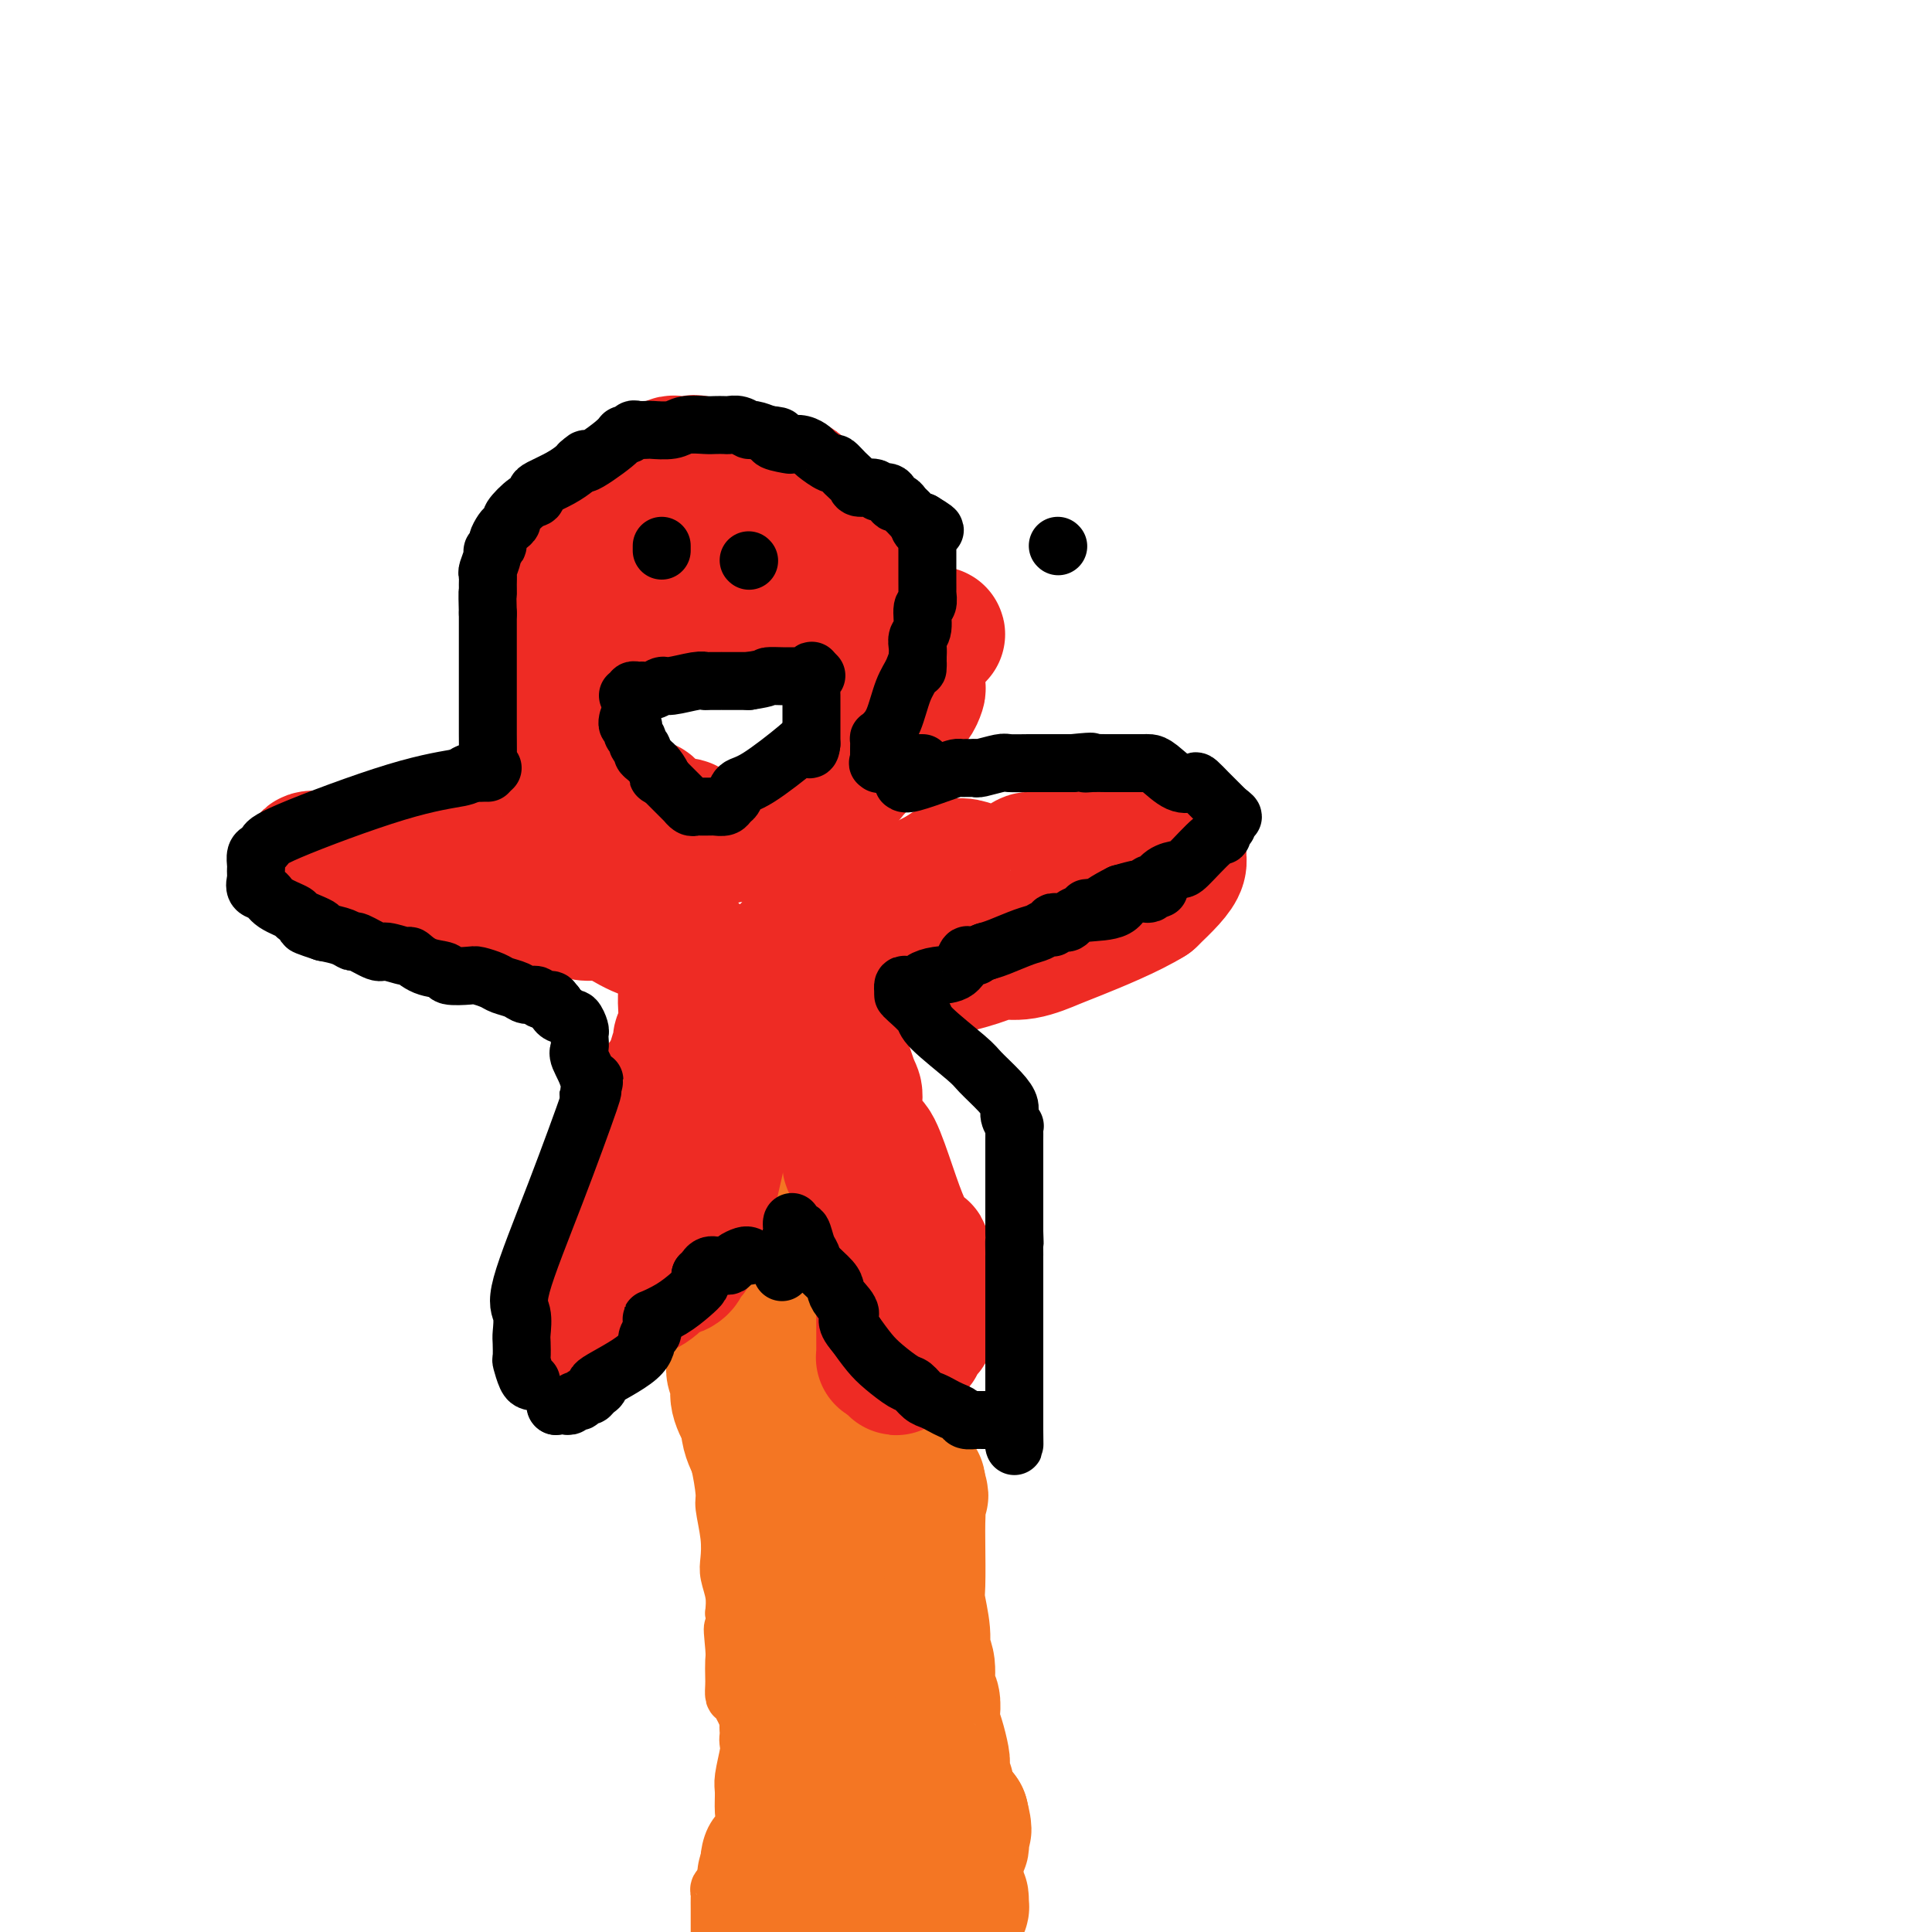 <svg viewBox='0 0 400 400' version='1.1' xmlns='http://www.w3.org/2000/svg' xmlns:xlink='http://www.w3.org/1999/xlink'><g fill='none' stroke='#000000' stroke-width='12' stroke-linecap='round' stroke-linejoin='round'><path d='M219,113c0.000,0.000 0.100,0.100 0.1,0.1'/></g>
<g fill='none' stroke='#F47623' stroke-width='12' stroke-linecap='round' stroke-linejoin='round'><path d='M138,241c0.049,-0.089 0.098,-0.177 0,0c-0.098,0.177 -0.342,0.621 0,2c0.342,1.379 1.272,3.694 2,7c0.728,3.306 1.256,7.604 2,12c0.744,4.396 1.705,8.890 2,12c0.295,3.110 -0.076,4.837 0,6c0.076,1.163 0.597,1.764 1,3c0.403,1.236 0.686,3.109 1,5c0.314,1.891 0.657,3.802 1,6c0.343,2.198 0.684,4.684 1,6c0.316,1.316 0.607,1.462 1,3c0.393,1.538 0.889,4.469 1,6c0.111,1.531 -0.163,1.662 0,3c0.163,1.338 0.762,3.883 1,6c0.238,2.117 0.115,3.804 0,5c-0.115,1.196 -0.223,1.899 0,3c0.223,1.101 0.778,2.600 1,4c0.222,1.400 0.111,2.700 0,4'/><path d='M152,334c2.166,15.148 0.580,6.520 0,4c-0.580,-2.520 -0.156,1.070 0,3c0.156,1.930 0.044,2.202 0,3c-0.044,0.798 -0.018,2.123 0,3c0.018,0.877 0.029,1.306 0,2c-0.029,0.694 -0.099,1.653 0,2c0.099,0.347 0.367,0.083 1,1c0.633,0.917 1.632,3.016 2,4c0.368,0.984 0.105,0.853 0,1c-0.105,0.147 -0.053,0.574 0,1'/><path d='M155,358c0.468,4.118 0.140,2.414 0,2c-0.140,-0.414 -0.090,0.462 0,1c0.090,0.538 0.222,0.738 0,2c-0.222,1.262 -0.798,3.586 -1,5c-0.202,1.414 -0.030,1.920 0,3c0.030,1.080 -0.082,2.735 0,4c0.082,1.265 0.358,2.139 0,3c-0.358,0.861 -1.349,1.709 -2,3c-0.651,1.291 -0.963,3.024 -1,4c-0.037,0.976 0.200,1.193 0,2c-0.200,0.807 -0.838,2.204 -1,3c-0.162,0.796 0.153,0.991 0,1c-0.153,0.009 -0.773,-0.167 -1,0c-0.227,0.167 -0.061,0.679 0,1c0.061,0.321 0.016,0.453 0,1c-0.016,0.547 -0.004,1.508 0,2c0.004,0.492 0.001,0.513 0,1c-0.001,0.487 -0.000,1.439 0,2c0.000,0.561 0.000,0.732 0,1c-0.000,0.268 -0.000,0.634 0,1'/></g>
<g fill='none' stroke='#F47623' stroke-width='28' stroke-linecap='round' stroke-linejoin='round'><path d='M177,246c0.035,-0.028 0.069,-0.056 0,0c-0.069,0.056 -0.243,0.195 0,1c0.243,0.805 0.903,2.276 1,3c0.097,0.724 -0.368,0.702 0,2c0.368,1.298 1.570,3.915 2,6c0.430,2.085 0.088,3.638 0,5c-0.088,1.362 0.080,2.532 0,3c-0.080,0.468 -0.407,0.234 0,2c0.407,1.766 1.547,5.533 2,8c0.453,2.467 0.218,3.635 0,6c-0.218,2.365 -0.420,5.927 0,8c0.420,2.073 1.461,2.656 2,4c0.539,1.344 0.575,3.449 1,5c0.425,1.551 1.238,2.550 2,4c0.762,1.450 1.475,3.352 2,4c0.525,0.648 0.864,0.042 1,0c0.136,-0.042 0.068,0.479 0,1'/><path d='M190,308c1.238,2.865 0.332,1.026 0,1c-0.332,-0.026 -0.090,1.761 0,3c0.090,1.239 0.028,1.931 0,3c-0.028,1.069 -0.023,2.517 0,5c0.023,2.483 0.063,6.003 0,8c-0.063,1.997 -0.228,2.472 0,4c0.228,1.528 0.849,4.109 1,6c0.151,1.891 -0.170,3.091 0,4c0.170,0.909 0.829,1.527 1,3c0.171,1.473 -0.148,3.800 0,5c0.148,1.200 0.761,1.274 1,2c0.239,0.726 0.103,2.104 0,3c-0.103,0.896 -0.172,1.309 0,2c0.172,0.691 0.586,1.661 1,3c0.414,1.339 0.827,3.048 1,4c0.173,0.952 0.106,1.148 0,2c-0.106,0.852 -0.249,2.361 0,3c0.249,0.639 0.892,0.408 1,1c0.108,0.592 -0.317,2.005 0,3c0.317,0.995 1.376,1.570 2,2c0.624,0.430 0.812,0.715 1,1'/><path d='M199,376c1.083,4.428 0.291,2.497 0,2c-0.291,-0.497 -0.081,0.441 0,1c0.081,0.559 0.034,0.738 0,1c-0.034,0.262 -0.055,0.606 0,1c0.055,0.394 0.185,0.838 0,1c-0.185,0.162 -0.687,0.043 -1,0c-0.313,-0.043 -0.437,-0.009 -1,0c-0.563,0.009 -1.563,-0.008 -2,0c-0.437,0.008 -0.310,0.041 -1,0c-0.690,-0.041 -2.197,-0.154 -3,0c-0.803,0.154 -0.901,0.577 -1,1'/><path d='M190,383c-1.429,0.167 -0.501,0.083 -1,0c-0.499,-0.083 -2.424,-0.166 -3,0c-0.576,0.166 0.197,0.580 0,1c-0.197,0.420 -1.365,0.844 -2,1c-0.635,0.156 -0.737,0.042 -1,0c-0.263,-0.042 -0.685,-0.011 -1,0c-0.315,0.011 -0.522,0.003 -1,0c-0.478,-0.003 -1.227,-0.002 -2,0c-0.773,0.002 -1.571,0.005 -2,0c-0.429,-0.005 -0.489,-0.016 -1,0c-0.511,0.016 -1.473,0.061 -2,0c-0.527,-0.061 -0.618,-0.226 -1,0c-0.382,0.226 -1.054,0.844 -2,1c-0.946,0.156 -2.165,-0.151 -3,0c-0.835,0.151 -1.284,0.758 -2,1c-0.716,0.242 -1.697,0.117 -2,0c-0.303,-0.117 0.074,-0.227 0,0c-0.074,0.227 -0.597,0.792 -1,1c-0.403,0.208 -0.687,0.059 -1,0c-0.313,-0.059 -0.657,-0.030 -1,0'/><path d='M161,388c-4.717,0.758 -2.008,0.154 -1,0c1.008,-0.154 0.316,0.144 0,0c-0.316,-0.144 -0.257,-0.730 0,-1c0.257,-0.270 0.713,-0.224 1,-1c0.287,-0.776 0.407,-2.373 1,-4c0.593,-1.627 1.660,-3.284 2,-4c0.340,-0.716 -0.046,-0.490 0,-1c0.046,-0.510 0.523,-1.755 1,-3'/><path d='M165,374c0.876,-2.616 1.065,-2.156 1,-2c-0.065,0.156 -0.385,0.007 0,-1c0.385,-1.007 1.476,-2.872 2,-4c0.524,-1.128 0.479,-1.518 1,-2c0.521,-0.482 1.606,-1.055 2,-2c0.394,-0.945 0.098,-2.264 0,-3c-0.098,-0.736 0.003,-0.891 0,-2c-0.003,-1.109 -0.109,-3.171 0,-4c0.109,-0.829 0.433,-0.424 0,-1c-0.433,-0.576 -1.621,-2.131 -2,-3c-0.379,-0.869 0.053,-1.050 0,-2c-0.053,-0.950 -0.591,-2.668 -1,-4c-0.409,-1.332 -0.688,-2.276 -1,-4c-0.312,-1.724 -0.658,-4.227 -1,-7c-0.342,-2.773 -0.679,-5.815 -1,-8c-0.321,-2.185 -0.625,-3.511 -1,-5c-0.375,-1.489 -0.821,-3.140 -1,-4c-0.179,-0.860 -0.089,-0.930 0,-1'/><path d='M163,315c-1.353,-5.910 -0.734,-1.187 -1,0c-0.266,1.187 -1.416,-1.164 -2,-3c-0.584,-1.836 -0.600,-3.159 -1,-5c-0.400,-1.841 -1.183,-4.201 -2,-6c-0.817,-1.799 -1.668,-3.036 -2,-5c-0.332,-1.964 -0.145,-4.656 0,-6c0.145,-1.344 0.249,-1.341 0,-2c-0.249,-0.659 -0.849,-1.982 -1,-3c-0.151,-1.018 0.148,-1.733 0,-2c-0.148,-0.267 -0.744,-0.086 -1,-1c-0.256,-0.914 -0.173,-2.922 0,-4c0.173,-1.078 0.435,-1.226 0,-2c-0.435,-0.774 -1.566,-2.175 -2,-3c-0.434,-0.825 -0.172,-1.076 0,-2c0.172,-0.924 0.253,-2.523 0,-3c-0.253,-0.477 -0.841,0.168 -1,0c-0.159,-0.168 0.112,-1.148 0,-2c-0.112,-0.852 -0.607,-1.576 -1,-2c-0.393,-0.424 -0.684,-0.550 -1,-1c-0.316,-0.450 -0.658,-1.225 -1,-2'/><path d='M147,261c-2.641,-8.698 -1.244,-3.444 -1,-2c0.244,1.444 -0.667,-0.922 -1,-2c-0.333,-1.078 -0.089,-0.866 0,-1c0.089,-0.134 0.024,-0.613 0,-1c-0.024,-0.387 -0.006,-0.682 0,-1c0.006,-0.318 0.002,-0.659 0,-1c-0.002,-0.341 -0.000,-0.683 0,-1c0.000,-0.317 -0.000,-0.611 0,-1c0.000,-0.389 0.002,-0.874 0,-1c-0.002,-0.126 -0.008,0.108 0,0c0.008,-0.108 0.031,-0.557 0,-1c-0.031,-0.443 -0.115,-0.880 0,-1c0.115,-0.120 0.430,0.077 1,0c0.570,-0.077 1.396,-0.428 3,0c1.604,0.428 3.985,1.634 5,2c1.015,0.366 0.664,-0.108 1,0c0.336,0.108 1.360,0.798 2,1c0.640,0.202 0.897,-0.085 1,0c0.103,0.085 0.051,0.543 0,1'/><path d='M158,252c2.165,0.635 1.079,0.223 1,0c-0.079,-0.223 0.851,-0.256 1,0c0.149,0.256 -0.483,0.801 0,1c0.483,0.199 2.080,0.053 3,0c0.920,-0.053 1.164,-0.014 2,0c0.836,0.014 2.265,0.004 3,0c0.735,-0.004 0.775,-0.001 1,0c0.225,0.001 0.635,-0.001 1,0c0.365,0.001 0.686,0.003 1,0c0.314,-0.003 0.620,-0.011 1,0c0.380,0.011 0.833,0.041 1,0c0.167,-0.041 0.048,-0.155 0,0c-0.048,0.155 -0.024,0.577 0,1'/><path d='M173,254c2.147,0.509 0.015,0.781 -1,1c-1.015,0.219 -0.912,0.385 -1,1c-0.088,0.615 -0.367,1.680 -1,3c-0.633,1.320 -1.621,2.894 -2,4c-0.379,1.106 -0.150,1.744 0,4c0.150,2.256 0.221,6.129 0,9c-0.221,2.871 -0.735,4.741 -1,8c-0.265,3.259 -0.281,7.906 0,14c0.281,6.094 0.859,13.633 1,18c0.141,4.367 -0.154,5.560 0,7c0.154,1.440 0.758,3.126 1,4c0.242,0.874 0.121,0.937 0,1'/><path d='M169,328c0.219,10.234 0.265,3.320 0,2c-0.265,-1.320 -0.842,2.954 -1,6c-0.158,3.046 0.101,4.862 0,9c-0.101,4.138 -0.563,10.596 -1,15c-0.437,4.404 -0.848,6.752 -1,9c-0.152,2.248 -0.045,4.395 0,6c0.045,1.605 0.027,2.670 0,3c-0.027,0.330 -0.064,-0.073 0,0c0.064,0.073 0.227,0.621 0,1c-0.227,0.379 -0.846,0.588 -1,1c-0.154,0.412 0.155,1.028 0,2c-0.155,0.972 -0.774,2.302 -1,3c-0.226,0.698 -0.061,0.764 0,1c0.061,0.236 0.016,0.640 0,1c-0.016,0.360 -0.005,0.674 0,1c0.005,0.326 0.002,0.663 0,1'/><path d='M164,389c-0.780,9.598 -0.231,3.093 0,1c0.231,-2.093 0.144,0.227 0,1c-0.144,0.773 -0.346,-0.000 0,0c0.346,0.000 1.240,0.774 2,1c0.760,0.226 1.384,-0.097 2,0c0.616,0.097 1.222,0.615 2,1c0.778,0.385 1.728,0.639 3,1c1.272,0.361 2.867,0.829 4,1c1.133,0.171 1.804,0.046 3,0c1.196,-0.046 2.917,-0.012 4,0c1.083,0.012 1.526,0.003 2,0c0.474,-0.003 0.977,-0.001 2,0c1.023,0.001 2.564,0.000 3,0c0.436,-0.000 -0.234,-0.000 0,0c0.234,0.000 1.371,0.000 2,0c0.629,-0.000 0.751,-0.000 1,0c0.249,0.000 0.624,0.000 1,0'/><path d='M195,395c2.675,-0.001 0.363,-0.003 0,0c-0.363,0.003 1.224,0.012 2,0c0.776,-0.012 0.743,-0.045 1,0c0.257,0.045 0.805,0.167 1,0c0.195,-0.167 0.038,-0.622 0,-1c-0.038,-0.378 0.044,-0.679 0,-1c-0.044,-0.321 -0.213,-0.663 -1,-1c-0.787,-0.337 -2.192,-0.668 -3,-1c-0.808,-0.332 -1.020,-0.663 -1,-1c0.020,-0.337 0.274,-0.678 0,-1c-0.274,-0.322 -1.074,-0.625 -3,-3c-1.926,-2.375 -4.979,-6.821 -7,-10c-2.021,-3.179 -3.011,-5.089 -4,-7'/><path d='M180,369c-4.147,-5.009 -5.513,-6.032 -6,-7c-0.487,-0.968 -0.095,-1.882 -1,-4c-0.905,-2.118 -3.108,-5.441 -5,-9c-1.892,-3.559 -3.473,-7.355 -4,-9c-0.527,-1.645 -0.000,-1.140 0,-1c0.000,0.140 -0.525,-0.087 -1,-2c-0.475,-1.913 -0.898,-5.513 -1,-8c-0.102,-2.487 0.116,-3.863 0,-6c-0.116,-2.137 -0.567,-5.037 -1,-7c-0.433,-1.963 -0.847,-2.990 -1,-4c-0.153,-1.010 -0.044,-2.003 0,-3c0.044,-0.997 0.022,-1.999 0,-3'/><path d='M160,306c-0.868,-5.307 -1.537,-3.075 -2,-3c-0.463,0.075 -0.720,-2.007 -1,-3c-0.280,-0.993 -0.583,-0.899 -1,-2c-0.417,-1.101 -0.948,-3.398 -1,-4c-0.052,-0.602 0.375,0.492 0,0c-0.375,-0.492 -1.550,-2.569 -2,-4c-0.450,-1.431 -0.173,-2.216 0,-3c0.173,-0.784 0.243,-1.568 0,-2c-0.243,-0.432 -0.797,-0.511 -1,-1c-0.203,-0.489 -0.053,-1.388 0,-2c0.053,-0.612 0.011,-0.938 0,-1c-0.011,-0.062 0.011,0.138 0,0c-0.011,-0.138 -0.056,-0.614 0,-1c0.056,-0.386 0.211,-0.681 0,-1c-0.211,-0.319 -0.789,-0.660 -1,-1c-0.211,-0.340 -0.057,-0.679 0,-1c0.057,-0.321 0.015,-0.625 0,-1c-0.015,-0.375 -0.004,-0.821 0,-1c0.004,-0.179 0.002,-0.089 0,0'/></g>
<g fill='none' stroke='#EE2B24' stroke-width='28' stroke-linecap='round' stroke-linejoin='round'><path d='M173,130c-0.001,-0.241 -0.001,-0.482 0,-1c0.001,-0.518 0.004,-1.312 0,-2c-0.004,-0.688 -0.015,-1.270 0,-2c0.015,-0.730 0.057,-1.606 0,-2c-0.057,-0.394 -0.211,-0.305 -1,-1c-0.789,-0.695 -2.213,-2.175 -3,-3c-0.787,-0.825 -0.938,-0.994 -1,-1c-0.062,-0.006 -0.034,0.152 -1,0c-0.966,-0.152 -2.925,-0.615 -4,-1c-1.075,-0.385 -1.267,-0.692 -2,-1c-0.733,-0.308 -2.008,-0.619 -3,-1c-0.992,-0.381 -1.701,-0.834 -3,-1c-1.299,-0.166 -3.190,-0.044 -4,0c-0.810,0.044 -0.540,0.012 -1,0c-0.460,-0.012 -1.649,-0.003 -3,0c-1.351,0.003 -2.864,0.001 -4,0c-1.136,-0.001 -1.896,-0.000 -3,0c-1.104,0.000 -2.552,0.000 -4,0'/><path d='M136,114c-3.898,-0.004 -4.143,-0.013 -5,0c-0.857,0.013 -2.326,0.048 -3,0c-0.674,-0.048 -0.551,-0.179 -1,0c-0.449,0.179 -1.469,0.667 -2,1c-0.531,0.333 -0.573,0.510 -1,1c-0.427,0.490 -1.239,1.292 -2,2c-0.761,0.708 -1.472,1.321 -2,2c-0.528,0.679 -0.874,1.425 -1,2c-0.126,0.575 -0.034,0.980 0,1c0.034,0.020 0.010,-0.345 0,0c-0.010,0.345 -0.005,1.401 0,2c0.005,0.599 0.010,0.743 0,1c-0.010,0.257 -0.034,0.629 0,1c0.034,0.371 0.126,0.740 0,1c-0.126,0.260 -0.470,0.409 0,1c0.470,0.591 1.753,1.622 3,2c1.247,0.378 2.458,0.101 4,0c1.542,-0.101 3.415,-0.027 5,0c1.585,0.027 2.881,0.008 4,0c1.119,-0.008 2.059,-0.004 3,0'/><path d='M138,131c3.377,0.309 2.320,0.083 3,0c0.680,-0.083 3.096,-0.022 5,0c1.904,0.022 3.296,0.006 5,0c1.704,-0.006 3.722,-0.002 5,0c1.278,0.002 1.818,0.000 3,0c1.182,-0.000 3.008,-0.000 4,0c0.992,0.000 1.152,0.000 2,0c0.848,-0.000 2.385,-0.000 3,0c0.615,0.000 0.308,0.000 1,0c0.692,-0.000 2.384,-0.000 4,0c1.616,0.000 3.158,0.000 4,0c0.842,-0.000 0.985,-0.000 2,0c1.015,0.000 2.902,0.000 4,0c1.098,-0.000 1.408,-0.000 2,0c0.592,0.000 1.465,0.000 2,0c0.535,-0.000 0.731,-0.000 1,0c0.269,0.000 0.611,0.000 1,0c0.389,-0.000 0.825,-0.000 1,0c0.175,0.000 0.087,0.000 0,0'/><path d='M190,131c8.044,0.193 2.155,0.677 0,1c-2.155,0.323 -0.578,0.486 0,1c0.578,0.514 0.155,1.380 0,2c-0.155,0.620 -0.041,0.993 0,1c0.041,0.007 0.011,-0.354 0,0c-0.011,0.354 -0.003,1.422 0,2c0.003,0.578 0.002,0.664 0,1c-0.002,0.336 -0.003,0.921 0,1c0.003,0.079 0.012,-0.348 0,0c-0.012,0.348 -0.045,1.469 0,2c0.045,0.531 0.167,0.470 0,1c-0.167,0.530 -0.625,1.650 -1,2c-0.375,0.350 -0.668,-0.071 -1,0c-0.332,0.071 -0.705,0.635 -1,1c-0.295,0.365 -0.513,0.533 -1,1c-0.487,0.467 -1.244,1.234 -2,2'/><path d='M184,149c-1.188,1.281 -1.160,0.983 -1,1c0.160,0.017 0.450,0.347 0,1c-0.450,0.653 -1.642,1.628 -2,2c-0.358,0.372 0.116,0.140 0,0c-0.116,-0.140 -0.823,-0.187 -1,0c-0.177,0.187 0.177,0.609 0,1c-0.177,0.391 -0.883,0.750 -1,1c-0.117,0.250 0.357,0.392 0,1c-0.357,0.608 -1.545,1.682 -2,2c-0.455,0.318 -0.178,-0.121 0,0c0.178,0.121 0.255,0.802 0,1c-0.255,0.198 -0.843,-0.088 -1,0c-0.157,0.088 0.116,0.548 0,1c-0.116,0.452 -0.619,0.895 -1,1c-0.381,0.105 -0.638,-0.129 -1,0c-0.362,0.129 -0.829,0.622 -1,1c-0.171,0.378 -0.046,0.640 0,1c0.046,0.360 0.013,0.817 0,1c-0.013,0.183 -0.007,0.091 0,0'/><path d='M173,164c-1.881,2.503 -1.082,1.259 -1,1c0.082,-0.259 -0.552,0.466 -1,1c-0.448,0.534 -0.711,0.875 -1,1c-0.289,0.125 -0.604,0.033 -1,0c-0.396,-0.033 -0.874,-0.007 -1,0c-0.126,0.007 0.101,-0.007 0,0c-0.101,0.007 -0.531,0.034 -1,0c-0.469,-0.034 -0.976,-0.128 -1,0c-0.024,0.128 0.435,0.479 0,1c-0.435,0.521 -1.766,1.211 -3,2c-1.234,0.789 -2.372,1.675 -3,2c-0.628,0.325 -0.746,0.087 -1,0c-0.254,-0.087 -0.645,-0.023 -1,0c-0.355,0.023 -0.673,0.007 -1,0c-0.327,-0.007 -0.664,-0.003 -1,0'/><path d='M156,172c-2.837,1.254 -1.429,0.389 -1,0c0.429,-0.389 -0.122,-0.300 -1,0c-0.878,0.300 -2.082,0.813 -3,1c-0.918,0.187 -1.551,0.050 -2,0c-0.449,-0.050 -0.714,-0.013 -1,0c-0.286,0.013 -0.592,0.001 -1,0c-0.408,-0.001 -0.916,0.010 -1,0c-0.084,-0.010 0.258,-0.042 0,0c-0.258,0.042 -1.116,0.156 -2,0c-0.884,-0.156 -1.795,-0.582 -2,-1c-0.205,-0.418 0.296,-0.829 0,-1c-0.296,-0.171 -1.389,-0.101 -2,0c-0.611,0.101 -0.741,0.235 -1,0c-0.259,-0.235 -0.646,-0.837 -1,-1c-0.354,-0.163 -0.673,0.114 -1,0c-0.327,-0.114 -0.662,-0.619 -1,-1c-0.338,-0.381 -0.678,-0.638 -1,-1c-0.322,-0.362 -0.625,-0.828 -1,-1c-0.375,-0.172 -0.821,-0.049 -1,0c-0.179,0.049 -0.089,0.025 0,0'/><path d='M133,167c-1.876,-0.864 -1.066,-0.025 -1,0c0.066,0.025 -0.611,-0.763 -1,-1c-0.389,-0.237 -0.490,0.077 -1,0c-0.510,-0.077 -1.428,-0.547 -2,-1c-0.572,-0.453 -0.796,-0.891 -1,-1c-0.204,-0.109 -0.387,0.111 -1,0c-0.613,-0.111 -1.657,-0.555 -2,-1c-0.343,-0.445 0.014,-0.893 0,-1c-0.014,-0.107 -0.399,0.125 -1,0c-0.601,-0.125 -1.418,-0.608 -2,-1c-0.582,-0.392 -0.930,-0.693 -1,-1c-0.070,-0.307 0.139,-0.621 0,-1c-0.139,-0.379 -0.626,-0.822 -1,-1c-0.374,-0.178 -0.636,-0.089 -1,0c-0.364,0.089 -0.830,0.179 -1,0c-0.170,-0.179 -0.046,-0.625 0,-1c0.046,-0.375 0.012,-0.678 0,-1c-0.012,-0.322 -0.004,-0.663 0,-1c0.004,-0.337 0.002,-0.668 0,-1'/><path d='M117,154c-0.619,-1.322 -0.166,-1.128 0,-1c0.166,0.128 0.044,0.190 0,0c-0.044,-0.190 -0.009,-0.630 0,-1c0.009,-0.370 -0.008,-0.669 0,-1c0.008,-0.331 0.040,-0.693 0,-1c-0.040,-0.307 -0.151,-0.558 0,-1c0.151,-0.442 0.563,-1.076 1,-2c0.437,-0.924 0.897,-2.140 1,-3c0.103,-0.860 -0.152,-1.364 0,-2c0.152,-0.636 0.710,-1.403 1,-2c0.290,-0.597 0.310,-1.022 1,-2c0.690,-0.978 2.049,-2.508 3,-4c0.951,-1.492 1.495,-2.945 2,-4c0.505,-1.055 0.973,-1.713 1,-2c0.027,-0.287 -0.386,-0.205 0,-1c0.386,-0.795 1.570,-2.467 2,-3c0.430,-0.533 0.105,0.074 1,-1c0.895,-1.074 3.010,-3.828 4,-5c0.990,-1.172 0.854,-0.764 2,-2c1.146,-1.236 3.573,-4.118 6,-7'/><path d='M142,109c3.643,-3.738 5.250,-4.083 9,-5c3.750,-0.917 9.643,-2.405 12,-3c2.357,-0.595 1.179,-0.298 0,0'/><path d='M163,101c3.356,-1.147 1.246,-0.016 1,1c-0.246,1.016 1.373,1.916 3,3c1.627,1.084 3.262,2.353 4,3c0.738,0.647 0.579,0.671 1,1c0.421,0.329 1.422,0.964 2,1c0.578,0.036 0.733,-0.528 1,0c0.267,0.528 0.646,2.147 1,3c0.354,0.853 0.682,0.942 1,1c0.318,0.058 0.626,0.087 1,0c0.374,-0.087 0.815,-0.290 1,0c0.185,0.290 0.113,1.072 0,1c-0.113,-0.072 -0.267,-0.999 0,-1c0.267,-0.001 0.957,0.923 0,0c-0.957,-0.923 -3.559,-3.692 -5,-5c-1.441,-1.308 -1.720,-1.154 -2,-1'/><path d='M172,108c-4.149,-2.238 -11.023,-4.833 -14,-6c-2.977,-1.167 -2.057,-0.905 -3,-1c-0.943,-0.095 -3.749,-0.545 -5,-1c-1.251,-0.455 -0.947,-0.914 -1,-1c-0.053,-0.086 -0.462,0.201 -1,0c-0.538,-0.201 -1.206,-0.891 -2,-1c-0.794,-0.109 -1.713,0.363 -2,0c-0.287,-0.363 0.060,-1.561 0,-2c-0.060,-0.439 -0.525,-0.119 -1,0c-0.475,0.119 -0.958,0.036 -1,0c-0.042,-0.036 0.357,-0.024 0,0c-0.357,0.024 -1.469,0.062 -2,0c-0.531,-0.062 -0.482,-0.224 -1,0c-0.518,0.224 -1.602,0.833 -2,1c-0.398,0.167 -0.109,-0.110 0,0c0.109,0.110 0.040,0.607 0,1c-0.040,0.393 -0.049,0.683 0,1c0.049,0.317 0.157,0.662 0,1c-0.157,0.338 -0.578,0.669 -1,1'/><path d='M136,101c-0.339,0.633 -0.686,0.216 -1,0c-0.314,-0.216 -0.595,-0.230 -1,0c-0.405,0.230 -0.934,0.703 -1,1c-0.066,0.297 0.332,0.419 0,1c-0.332,0.581 -1.395,1.621 -2,2c-0.605,0.379 -0.754,0.096 -1,0c-0.246,-0.096 -0.590,-0.004 -1,0c-0.410,0.004 -0.886,-0.080 -1,0c-0.114,0.080 0.136,0.324 0,1c-0.136,0.676 -0.656,1.784 -1,2c-0.344,0.216 -0.512,-0.460 -1,0c-0.488,0.460 -1.297,2.057 -2,3c-0.703,0.943 -1.299,1.233 -2,2c-0.701,0.767 -1.508,2.010 -2,3c-0.492,0.990 -0.671,1.728 -1,2c-0.329,0.272 -0.808,0.078 -1,0c-0.192,-0.078 -0.096,-0.039 0,0'/><path d='M117,175c0.089,-0.235 0.178,-0.469 0,0c-0.178,0.469 -0.624,1.642 -1,2c-0.376,0.358 -0.682,-0.100 -1,0c-0.318,0.100 -0.646,0.759 -1,1c-0.354,0.241 -0.733,0.065 -1,0c-0.267,-0.065 -0.422,-0.017 -1,0c-0.578,0.017 -1.579,0.004 -2,0c-0.421,-0.004 -0.261,-0.001 -1,0c-0.739,0.001 -2.377,-0.002 -3,0c-0.623,0.002 -0.232,0.008 -1,0c-0.768,-0.008 -2.695,-0.030 -4,0c-1.305,0.030 -1.988,0.113 -3,0c-1.012,-0.113 -2.354,-0.422 -4,0c-1.646,0.422 -3.597,1.575 -5,2c-1.403,0.425 -2.258,0.121 -3,0c-0.742,-0.121 -1.371,-0.061 -2,0'/><path d='M84,180c-5.223,0.774 -1.781,0.207 -1,0c0.781,-0.207 -1.097,-0.056 -2,0c-0.903,0.056 -0.829,0.016 -1,0c-0.171,-0.016 -0.585,-0.008 -1,0'/><path d='M79,180c-0.879,0.000 -0.576,0.001 -1,0c-0.424,-0.001 -1.576,-0.004 -3,0c-1.424,0.004 -3.121,0.016 -4,0c-0.879,-0.016 -0.939,-0.060 -1,0c-0.061,0.060 -0.124,0.224 -1,0c-0.876,-0.224 -2.564,-0.837 -3,-1c-0.436,-0.163 0.381,0.124 0,0c-0.381,-0.124 -1.958,-0.657 -2,-1c-0.042,-0.343 1.453,-0.494 3,0c1.547,0.494 3.147,1.633 4,2c0.853,0.367 0.958,-0.038 2,0c1.042,0.038 3.021,0.519 5,1'/><path d='M78,181c2.534,0.206 2.868,-0.278 4,0c1.132,0.278 3.063,1.317 4,2c0.937,0.683 0.879,1.009 2,1c1.121,-0.009 3.421,-0.352 7,0c3.579,0.352 8.436,1.401 12,2c3.564,0.599 5.833,0.750 8,1c2.167,0.250 4.231,0.600 5,1c0.769,0.400 0.243,0.850 1,1c0.757,0.150 2.798,-0.001 4,0c1.202,0.001 1.565,0.153 3,1c1.435,0.847 3.944,2.388 6,3c2.056,0.612 3.661,0.297 5,1c1.339,0.703 2.411,2.426 3,3c0.589,0.574 0.694,-0.001 1,0c0.306,0.001 0.814,0.578 1,1c0.186,0.422 0.050,0.691 0,1c-0.050,0.309 -0.014,0.660 0,1c0.014,0.340 0.007,0.670 0,1'/><path d='M144,201c0.762,1.280 0.166,0.979 0,1c-0.166,0.021 0.099,0.363 0,1c-0.099,0.637 -0.563,1.567 -1,2c-0.437,0.433 -0.849,0.368 -1,1c-0.151,0.632 -0.041,1.962 0,3c0.041,1.038 0.012,1.784 0,2c-0.012,0.216 -0.007,-0.097 0,0c0.007,0.097 0.016,0.603 0,1c-0.016,0.397 -0.056,0.684 0,1c0.056,0.316 0.208,0.662 0,1c-0.208,0.338 -0.777,0.669 -1,1c-0.223,0.331 -0.101,0.663 0,1c0.101,0.337 0.182,0.678 0,1c-0.182,0.322 -0.626,0.625 -1,2c-0.374,1.375 -0.678,3.821 -1,5c-0.322,1.179 -0.661,1.089 -1,1'/><path d='M138,225c-1.139,3.666 -0.986,0.831 -1,0c-0.014,-0.831 -0.196,0.344 0,1c0.196,0.656 0.771,0.795 0,2c-0.771,1.205 -2.887,3.478 -4,5c-1.113,1.522 -1.223,2.294 -2,4c-0.777,1.706 -2.222,4.344 -3,6c-0.778,1.656 -0.889,2.328 -1,3'/><path d='M127,246c-2.106,3.992 -1.871,3.471 -2,4c-0.129,0.529 -0.623,2.106 -1,4c-0.377,1.894 -0.637,4.104 -1,5c-0.363,0.896 -0.829,0.478 -1,1c-0.171,0.522 -0.046,1.985 0,3c0.046,1.015 0.012,1.581 0,2c-0.012,0.419 -0.003,0.690 0,1c0.003,0.310 0.001,0.660 0,1c-0.001,0.340 -0.000,0.669 0,1c0.000,0.331 0.000,0.663 0,1c-0.000,0.337 -0.000,0.679 0,1c0.000,0.321 0.000,0.622 0,1c-0.000,0.378 -0.000,0.832 0,1c0.000,0.168 0.000,0.048 0,0c-0.000,-0.048 -0.000,-0.024 0,0'/><path d='M122,272c-0.612,4.022 0.357,1.079 1,0c0.643,-1.079 0.960,-0.292 1,0c0.040,0.292 -0.196,0.091 0,0c0.196,-0.091 0.823,-0.070 1,0c0.177,0.070 -0.095,0.190 0,0c0.095,-0.190 0.557,-0.688 1,-1c0.443,-0.312 0.867,-0.437 1,-1c0.133,-0.563 -0.024,-1.564 1,-2c1.024,-0.436 3.230,-0.306 5,-1c1.770,-0.694 3.104,-2.210 4,-3c0.896,-0.790 1.353,-0.853 2,-1c0.647,-0.147 1.483,-0.378 2,-1c0.517,-0.622 0.713,-1.636 1,-2c0.287,-0.364 0.665,-0.077 1,-1c0.335,-0.923 0.629,-3.056 1,-4c0.371,-0.944 0.820,-0.698 2,-5c1.180,-4.302 3.090,-13.151 5,-22'/><path d='M151,228c2.128,-7.041 3.449,-9.144 5,-13c1.551,-3.856 3.333,-9.464 4,-12c0.667,-2.536 0.220,-1.999 0,-2c-0.220,-0.001 -0.213,-0.539 0,-1c0.213,-0.461 0.632,-0.846 1,-1c0.368,-0.154 0.684,-0.077 1,0'/><path d='M162,199c2.183,-4.487 2.142,-1.204 2,0c-0.142,1.204 -0.385,0.330 0,0c0.385,-0.330 1.397,-0.114 2,0c0.603,0.114 0.796,0.128 1,0c0.204,-0.128 0.419,-0.396 1,0c0.581,0.396 1.528,1.458 2,2c0.472,0.542 0.470,0.564 1,1c0.530,0.436 1.592,1.284 2,2c0.408,0.716 0.162,1.299 0,2c-0.162,0.701 -0.240,1.521 0,3c0.240,1.479 0.796,3.619 1,5c0.204,1.381 0.055,2.004 0,3c-0.055,0.996 -0.015,2.364 0,3c0.015,0.636 0.004,0.541 0,1c-0.004,0.459 -0.001,1.474 0,2c0.001,0.526 0.000,0.565 0,1c-0.000,0.435 -0.000,1.267 0,2c0.000,0.733 0.000,1.366 0,2'/><path d='M174,228c0.151,4.049 0.030,2.173 0,2c-0.030,-0.173 0.031,1.358 0,2c-0.031,0.642 -0.153,0.395 0,1c0.153,0.605 0.579,2.062 1,3c0.421,0.938 0.835,1.358 1,2c0.165,0.642 0.082,1.506 0,2c-0.082,0.494 -0.162,0.619 0,1c0.162,0.381 0.567,1.019 1,2c0.433,0.981 0.894,2.304 1,3c0.106,0.696 -0.143,0.765 0,1c0.143,0.235 0.678,0.637 1,1c0.322,0.363 0.430,0.688 1,1c0.570,0.312 1.603,0.611 2,1c0.397,0.389 0.158,0.867 0,1c-0.158,0.133 -0.235,-0.080 0,0c0.235,0.080 0.781,0.451 1,1c0.219,0.549 0.109,1.274 0,2'/><path d='M183,254c1.392,4.359 0.373,2.256 0,2c-0.373,-0.256 -0.100,1.336 0,3c0.100,1.664 0.027,3.399 0,5c-0.027,1.601 -0.007,3.066 0,4c0.007,0.934 0.002,1.336 0,2c-0.002,0.664 -0.000,1.592 0,2c0.000,0.408 0.000,0.298 0,1c-0.000,0.702 0.000,2.216 0,3c-0.000,0.784 -0.001,0.837 0,1c0.001,0.163 0.003,0.436 0,1c-0.003,0.564 -0.012,1.419 0,2c0.012,0.581 0.044,0.888 0,1c-0.044,0.112 -0.166,0.030 0,0c0.166,-0.030 0.619,-0.009 1,0c0.381,0.009 0.691,0.004 1,0'/><path d='M185,281c0.537,4.182 0.879,1.136 1,0c0.121,-1.136 0.021,-0.361 0,0c-0.021,0.361 0.036,0.308 0,0c-0.036,-0.308 -0.163,-0.870 0,-1c0.163,-0.130 0.618,0.173 1,0c0.382,-0.173 0.690,-0.821 1,-1c0.310,-0.179 0.623,0.109 1,0c0.377,-0.109 0.818,-0.617 1,-1c0.182,-0.383 0.105,-0.640 0,-1c-0.105,-0.360 -0.238,-0.822 0,-1c0.238,-0.178 0.848,-0.073 1,0c0.152,0.073 -0.156,0.113 0,0c0.156,-0.113 0.774,-0.381 1,-1c0.226,-0.619 0.061,-1.590 0,-2c-0.061,-0.410 -0.017,-0.260 0,-1c0.017,-0.740 0.009,-2.370 0,-4'/><path d='M192,268c-0.232,-1.958 -0.813,-3.352 -1,-5c-0.187,-1.648 0.021,-3.549 0,-4c-0.021,-0.451 -0.270,0.547 -1,0c-0.730,-0.547 -1.940,-2.640 -3,-5c-1.060,-2.360 -1.968,-4.986 -3,-8c-1.032,-3.014 -2.187,-6.415 -3,-8c-0.813,-1.585 -1.284,-1.353 -2,-2c-0.716,-0.647 -1.676,-2.174 -2,-4c-0.324,-1.826 -0.013,-3.950 0,-5c0.013,-1.050 -0.272,-1.027 -1,-3c-0.728,-1.973 -1.897,-5.944 -3,-9c-1.103,-3.056 -2.138,-5.197 -3,-7c-0.862,-1.803 -1.551,-3.267 -2,-4c-0.449,-0.733 -0.659,-0.736 -1,-1c-0.341,-0.264 -0.812,-0.790 -1,-1c-0.188,-0.210 -0.094,-0.105 0,0'/><path d='M166,202c-4.063,-10.437 -1.219,-3.528 0,-1c1.219,2.528 0.815,0.676 1,0c0.185,-0.676 0.959,-0.177 1,0c0.041,0.177 -0.651,0.030 0,0c0.651,-0.030 2.645,0.056 3,0c0.355,-0.056 -0.929,-0.253 1,-1c1.929,-0.747 7.071,-2.045 9,-3c1.929,-0.955 0.645,-1.569 1,-2c0.355,-0.431 2.348,-0.679 3,-1c0.652,-0.321 -0.039,-0.714 0,-1c0.039,-0.286 0.807,-0.466 1,-1c0.193,-0.534 -0.188,-1.424 0,-2c0.188,-0.576 0.945,-0.838 1,-1c0.055,-0.162 -0.591,-0.224 0,-1c0.591,-0.776 2.418,-2.266 3,-3c0.582,-0.734 -0.081,-0.712 0,-1c0.081,-0.288 0.906,-0.885 1,-1c0.094,-0.115 -0.545,0.253 0,0c0.545,-0.253 2.272,-1.126 4,-2'/><path d='M195,181c3.386,-2.737 4.850,-1.578 7,-1c2.150,0.578 4.987,0.575 7,0c2.013,-0.575 3.202,-1.723 4,-2c0.798,-0.277 1.205,0.318 3,0c1.795,-0.318 4.979,-1.549 6,-2c1.021,-0.451 -0.121,-0.121 1,0c1.121,0.121 4.506,0.032 6,0c1.494,-0.032 1.097,-0.009 2,0c0.903,0.009 3.107,0.002 4,0c0.893,-0.002 0.477,-0.000 1,0c0.523,0.000 1.986,-0.001 3,0c1.014,0.001 1.578,0.002 2,0c0.422,-0.002 0.703,-0.009 1,0c0.297,0.009 0.611,0.035 1,0c0.389,-0.035 0.853,-0.131 1,0c0.147,0.131 -0.022,0.489 0,1c0.022,0.511 0.237,1.176 0,2c-0.237,0.824 -0.925,1.807 -2,3c-1.075,1.193 -2.538,2.597 -4,4'/><path d='M238,186c-4.100,2.580 -11.348,5.530 -15,7c-3.652,1.470 -3.706,1.459 -5,2c-1.294,0.541 -3.828,1.633 -6,2c-2.172,0.367 -3.983,0.007 -5,0c-1.017,-0.007 -1.240,0.338 -3,1c-1.760,0.662 -5.057,1.641 -7,2c-1.943,0.359 -2.531,0.097 -4,0c-1.469,-0.097 -3.819,-0.029 -5,0c-1.181,0.029 -1.192,0.019 -2,0c-0.808,-0.019 -2.412,-0.048 -3,0c-0.588,0.048 -0.161,0.172 -1,0c-0.839,-0.172 -2.946,-0.639 -4,-1c-1.054,-0.361 -1.055,-0.616 -1,-1c0.055,-0.384 0.166,-0.899 0,-1c-0.166,-0.101 -0.608,0.211 -1,0c-0.392,-0.211 -0.735,-0.946 -1,-1c-0.265,-0.054 -0.452,0.573 -1,0c-0.548,-0.573 -1.455,-2.347 -2,-3c-0.545,-0.653 -0.727,-0.187 -1,0c-0.273,0.187 -0.636,0.093 -1,0'/><path d='M170,193c-1.177,-1.124 -0.120,-0.935 0,-1c0.120,-0.065 -0.697,-0.385 -1,-1c-0.303,-0.615 -0.092,-1.524 0,-2c0.092,-0.476 0.065,-0.520 0,-1c-0.065,-0.480 -0.168,-1.397 0,-2c0.168,-0.603 0.606,-0.893 1,-1c0.394,-0.107 0.743,-0.030 1,0c0.257,0.030 0.423,0.012 1,0c0.577,-0.012 1.566,-0.017 2,0c0.434,0.017 0.312,0.056 1,0c0.688,-0.056 2.185,-0.207 3,0c0.815,0.207 0.947,0.774 1,1c0.053,0.226 0.026,0.113 0,0'/></g>
<g fill='none' stroke='#000000' stroke-width='12' stroke-linecap='round' stroke-linejoin='round'><path d='M137,113c0.000,0.417 0.000,0.833 0,1c0.000,0.167 0.000,0.083 0,0'/><path d='M155,116c0.000,0.000 0.100,0.100 0.1,0.1'/><path d='M102,159c-0.423,-0.047 -0.845,-0.094 -1,0c-0.155,0.094 -0.041,0.328 0,-1c0.041,-1.328 0.011,-4.218 0,-6c-0.011,-1.782 -0.003,-2.455 0,-3c0.003,-0.545 0.001,-0.961 0,-2c-0.001,-1.039 -0.000,-2.700 0,-4c0.000,-1.300 0.000,-2.240 0,-3c-0.000,-0.760 -0.000,-1.342 0,-2c0.000,-0.658 0.000,-1.394 0,-2c-0.000,-0.606 -0.000,-1.082 0,-2c0.000,-0.918 0.000,-2.277 0,-3c-0.000,-0.723 -0.000,-0.810 0,-1c0.000,-0.190 0.000,-0.483 0,-1c-0.000,-0.517 -0.000,-1.259 0,-2'/><path d='M101,127c-0.153,-5.766 -0.037,-4.183 0,-4c0.037,0.183 -0.005,-1.036 0,-2c0.005,-0.964 0.058,-1.673 0,-2c-0.058,-0.327 -0.227,-0.272 0,-1c0.227,-0.728 0.848,-2.240 1,-3c0.152,-0.760 -0.167,-0.767 0,-1c0.167,-0.233 0.820,-0.693 1,-1c0.180,-0.307 -0.112,-0.461 0,-1c0.112,-0.539 0.628,-1.461 1,-2c0.372,-0.539 0.601,-0.693 1,-1c0.399,-0.307 0.968,-0.765 1,-1c0.032,-0.235 -0.474,-0.247 0,-1c0.474,-0.753 1.929,-2.246 3,-3c1.071,-0.754 1.758,-0.769 2,-1c0.242,-0.231 0.040,-0.678 0,-1c-0.040,-0.322 0.082,-0.519 1,-1c0.918,-0.481 2.632,-1.245 4,-2c1.368,-0.755 2.391,-1.501 3,-2c0.609,-0.499 0.805,-0.749 1,-1'/><path d='M120,96c2.521,-2.266 0.325,0.069 1,0c0.675,-0.069 4.221,-2.540 6,-4c1.779,-1.460 1.791,-1.908 2,-2c0.209,-0.092 0.617,0.171 1,0c0.383,-0.171 0.743,-0.777 1,-1c0.257,-0.223 0.413,-0.064 1,0c0.587,0.064 1.607,0.031 2,0c0.393,-0.031 0.160,-0.061 1,0c0.840,0.061 2.754,0.212 4,0c1.246,-0.212 1.825,-0.789 3,-1c1.175,-0.211 2.947,-0.058 4,0c1.053,0.058 1.385,0.019 2,0c0.615,-0.019 1.511,-0.020 2,0c0.489,0.020 0.570,0.061 1,0c0.430,-0.061 1.208,-0.222 2,0c0.792,0.222 1.598,0.829 2,1c0.402,0.171 0.401,-0.094 1,0c0.599,0.094 1.800,0.547 3,1'/><path d='M159,90c4.231,0.322 1.309,0.625 1,1c-0.309,0.375 1.995,0.820 3,1c1.005,0.180 0.711,0.095 1,0c0.289,-0.095 1.162,-0.199 2,0c0.838,0.199 1.642,0.700 2,1c0.358,0.300 0.271,0.398 1,1c0.729,0.602 2.273,1.706 3,2c0.727,0.294 0.636,-0.224 1,0c0.364,0.224 1.182,1.189 2,2c0.818,0.811 1.638,1.469 2,2c0.362,0.531 0.268,0.935 1,1c0.732,0.065 2.290,-0.208 3,0c0.710,0.208 0.572,0.896 1,1c0.428,0.104 1.423,-0.377 2,0c0.577,0.377 0.736,1.611 1,2c0.264,0.389 0.634,-0.067 1,0c0.366,0.067 0.727,0.657 1,1c0.273,0.343 0.458,0.438 1,1c0.542,0.562 1.441,1.589 2,2c0.559,0.411 0.780,0.205 1,0'/><path d='M191,108c4.967,2.965 1.383,1.377 0,1c-1.383,-0.377 -0.567,0.457 0,1c0.567,0.543 0.884,0.793 1,1c0.116,0.207 0.031,0.370 0,1c-0.031,0.630 -0.008,1.728 0,2c0.008,0.272 0.002,-0.282 0,0c-0.002,0.282 -0.001,1.400 0,2c0.001,0.600 0.000,0.680 0,1c-0.000,0.320 -0.000,0.879 0,1c0.000,0.121 0.001,-0.195 0,0c-0.001,0.195 -0.004,0.900 0,2c0.004,1.100 0.016,2.595 0,3c-0.016,0.405 -0.061,-0.282 0,0c0.061,0.282 0.226,1.531 0,2c-0.226,0.469 -0.845,0.156 -1,1c-0.155,0.844 0.154,2.845 0,4c-0.154,1.155 -0.772,1.465 -1,2c-0.228,0.535 -0.065,1.296 0,2c0.065,0.704 0.033,1.352 0,2'/><path d='M190,136c-0.120,4.479 0.081,1.676 0,1c-0.081,-0.676 -0.442,0.776 -1,2c-0.558,1.224 -1.312,2.221 -2,4c-0.688,1.779 -1.309,4.340 -2,6c-0.691,1.660 -1.453,2.418 -2,3c-0.547,0.582 -0.879,0.986 -1,1c-0.121,0.014 -0.032,-0.364 0,0c0.032,0.364 0.006,1.471 0,2c-0.006,0.529 0.007,0.482 0,1c-0.007,0.518 -0.035,1.603 0,2c0.035,0.397 0.134,0.106 0,0c-0.134,-0.106 -0.500,-0.029 0,0c0.500,0.029 1.865,0.008 3,0c1.135,-0.008 2.038,-0.002 3,0c0.962,0.002 1.981,0.001 3,0'/><path d='M240,184c-3.498,1.309 -2.243,1.083 -2,1c0.243,-0.083 -0.526,-0.021 -1,0c-0.474,0.021 -0.652,0.003 -1,0c-0.348,-0.003 -0.866,0.010 -1,0c-0.134,-0.010 0.116,-0.042 0,0c-0.116,0.042 -0.598,0.158 -1,0c-0.402,-0.158 -0.723,-0.588 -1,0c-0.277,0.588 -0.508,2.196 -2,3c-1.492,0.804 -4.245,0.804 -6,1c-1.755,0.196 -2.513,0.587 -3,1c-0.487,0.413 -0.704,0.847 -1,1c-0.296,0.153 -0.670,0.026 -1,0c-0.330,-0.026 -0.616,0.049 -1,0c-0.384,-0.049 -0.866,-0.221 -1,0c-0.134,0.221 0.081,0.837 0,1c-0.081,0.163 -0.458,-0.125 -1,0c-0.542,0.125 -1.248,0.662 -2,1c-0.752,0.338 -1.549,0.476 -3,1c-1.451,0.524 -3.558,1.436 -5,2c-1.442,0.564 -2.221,0.782 -3,1'/><path d='M204,197c-5.973,2.225 -2.905,1.289 -2,1c0.905,-0.289 -0.353,0.069 -1,0c-0.647,-0.069 -0.683,-0.565 -1,0c-0.317,0.565 -0.915,2.190 -2,3c-1.085,0.810 -2.659,0.804 -4,1c-1.341,0.196 -2.450,0.592 -3,1c-0.550,0.408 -0.540,0.828 -1,1c-0.460,0.172 -1.391,0.098 -2,0c-0.609,-0.098 -0.895,-0.219 -1,0c-0.105,0.219 -0.030,0.777 0,1c0.030,0.223 0.015,0.112 0,0'/><path d='M187,206c0.091,0.130 0.182,0.260 1,1c0.818,0.740 2.362,2.092 3,3c0.638,0.908 0.371,1.374 2,3c1.629,1.626 5.153,4.413 7,6c1.847,1.587 2.015,1.974 3,3c0.985,1.026 2.786,2.691 4,4c1.214,1.309 1.842,2.262 2,3c0.158,0.738 -0.154,1.261 0,2c0.154,0.739 0.773,1.693 1,2c0.227,0.307 0.061,-0.034 0,0c-0.061,0.034 -0.016,0.442 0,1c0.016,0.558 0.004,1.265 0,2c-0.004,0.735 -0.001,1.499 0,2c0.001,0.501 0.000,0.740 0,1c-0.000,0.260 -0.000,0.540 0,1c0.000,0.460 0.000,1.098 0,1c-0.000,-0.098 -0.000,-0.932 0,0c0.000,0.932 0.000,3.631 0,5c-0.000,1.369 -0.000,1.407 0,2c0.000,0.593 0.000,1.741 0,3c-0.000,1.259 -0.000,2.630 0,4'/><path d='M210,255c0.155,4.372 0.041,2.300 0,2c-0.041,-0.300 -0.011,1.170 0,2c0.011,0.830 0.003,1.018 0,1c-0.003,-0.018 -0.001,-0.244 0,1c0.001,1.244 0.000,3.958 0,6c-0.000,2.042 -0.000,3.412 0,7c0.000,3.588 0.000,9.395 0,13c-0.000,3.605 -0.000,5.009 0,6c0.000,0.991 0.000,1.569 0,2c-0.000,0.431 -0.000,0.716 0,1'/><path d='M210,296c0.052,6.463 0.184,2.121 -1,0c-1.184,-2.121 -3.682,-2.021 -5,-2c-1.318,0.021 -1.455,-0.036 -2,0c-0.545,0.036 -1.497,0.164 -2,0c-0.503,-0.164 -0.557,-0.620 -1,-1c-0.443,-0.380 -1.274,-0.683 -2,-1c-0.726,-0.317 -1.347,-0.646 -2,-1c-0.653,-0.354 -1.336,-0.731 -2,-1c-0.664,-0.269 -1.307,-0.430 -2,-1c-0.693,-0.570 -1.434,-1.548 -2,-2c-0.566,-0.452 -0.956,-0.379 -2,-1c-1.044,-0.621 -2.743,-1.936 -4,-3c-1.257,-1.064 -2.074,-1.875 -3,-3c-0.926,-1.125 -1.963,-2.562 -3,-4'/><path d='M177,276c-2.595,-2.917 -1.084,-3.208 -1,-4c0.084,-0.792 -1.259,-2.085 -2,-3c-0.741,-0.915 -0.881,-1.451 -1,-2c-0.119,-0.549 -0.217,-1.111 -1,-2c-0.783,-0.889 -2.251,-2.104 -3,-3c-0.749,-0.896 -0.779,-1.472 -1,-2c-0.221,-0.528 -0.634,-1.008 -1,-2c-0.366,-0.992 -0.687,-2.497 -1,-3c-0.313,-0.503 -0.619,-0.004 -1,0c-0.381,0.004 -0.837,-0.485 -1,-1c-0.163,-0.515 -0.033,-1.055 0,-1c0.033,0.055 -0.030,0.705 0,1c0.030,0.295 0.152,0.234 0,1c-0.152,0.766 -0.579,2.360 -1,4c-0.421,1.640 -0.834,3.326 -1,4c-0.166,0.674 -0.083,0.337 0,0'/><path d='M110,286c-0.310,-0.091 -0.619,-0.182 -1,-1c-0.381,-0.818 -0.833,-2.361 -1,-3c-0.167,-0.639 -0.050,-0.372 0,-1c0.050,-0.628 0.033,-2.151 0,-3c-0.033,-0.849 -0.081,-1.025 0,-2c0.081,-0.975 0.293,-2.750 0,-4c-0.293,-1.250 -1.089,-1.974 0,-6c1.089,-4.026 4.062,-11.353 7,-19c2.938,-7.647 5.839,-15.613 7,-19c1.161,-3.387 0.580,-2.193 0,-1'/><path d='M122,227c2.133,-6.213 0.466,-2.247 0,-1c-0.466,1.247 0.267,-0.225 0,-2c-0.267,-1.775 -1.536,-3.852 -2,-5c-0.464,-1.148 -0.124,-1.367 0,-2c0.124,-0.633 0.030,-1.680 0,-2c-0.030,-0.320 0.003,0.087 0,0c-0.003,-0.087 -0.042,-0.668 0,-1c0.042,-0.332 0.166,-0.414 0,-1c-0.166,-0.586 -0.623,-1.677 -1,-2c-0.377,-0.323 -0.675,0.120 -1,0c-0.325,-0.120 -0.675,-0.803 -1,-1c-0.325,-0.197 -0.623,0.091 -1,0c-0.377,-0.091 -0.832,-0.563 -1,-1c-0.168,-0.437 -0.048,-0.839 0,-1c0.048,-0.161 0.024,-0.080 0,0'/><path d='M115,208c-0.733,-0.708 -0.565,-0.977 -1,-1c-0.435,-0.023 -1.471,0.201 -2,0c-0.529,-0.201 -0.549,-0.827 -1,-1c-0.451,-0.173 -1.333,0.108 -2,0c-0.667,-0.108 -1.121,-0.603 -2,-1c-0.879,-0.397 -2.184,-0.694 -3,-1c-0.816,-0.306 -1.144,-0.621 -2,-1c-0.856,-0.379 -2.242,-0.821 -3,-1c-0.758,-0.179 -0.890,-0.094 -2,0c-1.110,0.094 -3.197,0.198 -4,0c-0.803,-0.198 -0.320,-0.698 -1,-1c-0.680,-0.302 -2.522,-0.404 -4,-1c-1.478,-0.596 -2.593,-1.684 -3,-2c-0.407,-0.316 -0.108,0.140 -1,0c-0.892,-0.140 -2.976,-0.878 -4,-1c-1.024,-0.122 -0.990,0.371 -2,0c-1.010,-0.371 -3.065,-1.604 -4,-2c-0.935,-0.396 -0.752,0.047 -1,0c-0.248,-0.047 -0.928,-0.585 -2,-1c-1.072,-0.415 -2.536,-0.708 -4,-1'/><path d='M67,193c-7.410,-2.435 -1.935,-1.024 -1,-1c0.935,0.024 -2.671,-1.340 -4,-2c-1.329,-0.660 -0.380,-0.614 -1,-1c-0.620,-0.386 -2.807,-1.202 -4,-2c-1.193,-0.798 -1.391,-1.577 -2,-2c-0.609,-0.423 -1.627,-0.491 -2,-1c-0.373,-0.509 -0.100,-1.459 0,-2c0.100,-0.541 0.026,-0.674 0,-1c-0.026,-0.326 -0.004,-0.847 0,-1c0.004,-0.153 -0.009,0.061 0,0c0.009,-0.061 0.041,-0.399 0,-1c-0.041,-0.601 -0.155,-1.467 0,-2c0.155,-0.533 0.577,-0.734 1,-1c0.423,-0.266 0.845,-0.596 1,-1c0.155,-0.404 0.041,-0.881 5,-3c4.959,-2.119 14.989,-5.878 22,-8c7.011,-2.122 11.003,-2.606 13,-3c1.997,-0.394 1.998,-0.697 2,-1'/><path d='M97,160c6.604,-2.475 1.616,-0.663 0,0c-1.616,0.663 0.142,0.178 1,0c0.858,-0.178 0.818,-0.048 1,0c0.182,0.048 0.588,0.013 1,0c0.412,-0.013 0.832,-0.004 1,0c0.168,0.004 0.084,0.002 0,0'/><path d='M187,162c0.251,0.196 0.502,0.392 2,0c1.498,-0.392 4.243,-1.373 6,-2c1.757,-0.627 2.526,-0.900 3,-1c0.474,-0.100 0.653,-0.027 1,0c0.347,0.027 0.864,0.008 1,0c0.136,-0.008 -0.107,-0.006 0,0c0.107,0.006 0.565,0.016 1,0c0.435,-0.016 0.845,-0.057 1,0c0.155,0.057 0.053,0.211 1,0c0.947,-0.211 2.942,-0.789 4,-1c1.058,-0.211 1.181,-0.057 2,0c0.819,0.057 2.336,0.015 4,0c1.664,-0.015 3.475,-0.004 5,0c1.525,0.004 2.762,0.002 4,0'/><path d='M222,158c6.074,-0.619 3.759,-0.166 3,0c-0.759,0.166 0.038,0.044 1,0c0.962,-0.044 2.090,-0.012 3,0c0.910,0.012 1.602,0.003 2,0c0.398,-0.003 0.502,-0.001 1,0c0.498,0.001 1.390,0.000 2,0c0.610,-0.000 0.936,-0.000 1,0c0.064,0.000 -0.136,0.001 0,0c0.136,-0.001 0.609,-0.003 1,0c0.391,0.003 0.700,0.012 1,0c0.300,-0.012 0.590,-0.043 1,0c0.410,0.043 0.940,0.162 2,1c1.060,0.838 2.651,2.396 4,3c1.349,0.604 2.455,0.256 3,0c0.545,-0.256 0.527,-0.419 1,0c0.473,0.419 1.436,1.422 2,2c0.564,0.578 0.728,0.732 1,1c0.272,0.268 0.650,0.649 1,1c0.350,0.351 0.671,0.672 1,1c0.329,0.328 0.664,0.664 1,1'/><path d='M254,168c2.474,1.730 0.659,1.055 0,1c-0.659,-0.055 -0.162,0.511 0,1c0.162,0.489 -0.012,0.900 0,1c0.012,0.100 0.210,-0.113 0,0c-0.210,0.113 -0.828,0.552 -1,1c-0.172,0.448 0.102,0.906 0,1c-0.102,0.094 -0.580,-0.177 -2,1c-1.420,1.177 -3.781,3.803 -5,5c-1.219,1.197 -1.297,0.966 -2,1c-0.703,0.034 -2.031,0.334 -3,1c-0.969,0.666 -1.577,1.698 -2,2c-0.423,0.302 -0.660,-0.125 -1,0c-0.340,0.125 -0.784,0.803 -1,1c-0.216,0.197 -0.205,-0.087 -1,0c-0.795,0.087 -2.398,0.543 -4,1'/><path d='M232,185c-3.254,1.608 -4.388,2.627 -5,3c-0.612,0.373 -0.703,0.100 -1,0c-0.297,-0.100 -0.799,-0.029 -1,0c-0.201,0.029 -0.100,0.014 0,0'/><path d='M130,144c0.444,0.113 0.888,0.226 1,0c0.112,-0.226 -0.108,-0.792 0,-1c0.108,-0.208 0.543,-0.060 1,0c0.457,0.060 0.934,0.031 1,0c0.066,-0.031 -0.281,-0.065 0,0c0.281,0.065 1.189,0.228 2,0c0.811,-0.228 1.523,-0.846 2,-1c0.477,-0.154 0.718,0.155 2,0c1.282,-0.155 3.603,-0.774 5,-1c1.397,-0.226 1.869,-0.061 2,0c0.131,0.061 -0.080,0.016 1,0c1.080,-0.016 3.451,-0.005 5,0c1.549,0.005 2.274,0.002 3,0'/><path d='M155,141c4.604,-0.691 3.615,-0.917 4,-1c0.385,-0.083 2.145,-0.022 3,0c0.855,0.022 0.806,0.007 1,0c0.194,-0.007 0.630,-0.005 1,0c0.370,0.005 0.674,0.015 1,0c0.326,-0.015 0.676,-0.054 1,0c0.324,0.054 0.623,0.200 1,0c0.377,-0.200 0.832,-0.746 1,-1c0.168,-0.254 0.048,-0.215 0,0c-0.048,0.215 -0.024,0.608 0,1'/><path d='M168,140c2.011,-0.186 0.539,-0.151 0,0c-0.539,0.151 -0.144,0.418 0,1c0.144,0.582 0.039,1.478 0,2c-0.039,0.522 -0.010,0.668 0,1c0.010,0.332 0.003,0.848 0,1c-0.003,0.152 -0.001,-0.062 0,0c0.001,0.062 0.000,0.398 0,1c-0.000,0.602 -0.000,1.471 0,2c0.000,0.529 0.000,0.720 0,1c-0.000,0.280 -0.000,0.650 0,1c0.000,0.350 0.000,0.682 0,1c-0.000,0.318 -0.000,0.624 0,1c0.000,0.376 0.000,0.822 0,1c-0.000,0.178 -0.000,0.086 0,0c0.000,-0.086 0.000,-0.168 0,0c-0.000,0.168 -0.000,0.584 0,1'/><path d='M168,154c-0.219,2.196 -0.765,0.686 -1,0c-0.235,-0.686 -0.157,-0.549 -2,1c-1.843,1.549 -5.606,4.510 -8,6c-2.394,1.490 -3.419,1.510 -4,2c-0.581,0.490 -0.719,1.452 -1,2c-0.281,0.548 -0.705,0.683 -1,1c-0.295,0.317 -0.460,0.817 -1,1c-0.540,0.183 -1.454,0.049 -2,0c-0.546,-0.049 -0.723,-0.012 -1,0c-0.277,0.012 -0.653,-0.001 -1,0c-0.347,0.001 -0.666,0.016 -1,0c-0.334,-0.016 -0.685,-0.064 -1,0c-0.315,0.064 -0.595,0.238 -1,0c-0.405,-0.238 -0.935,-0.890 -1,-1c-0.065,-0.110 0.333,0.321 0,0c-0.333,-0.321 -1.399,-1.395 -2,-2c-0.601,-0.605 -0.739,-0.740 -1,-1c-0.261,-0.260 -0.646,-0.646 -1,-1c-0.354,-0.354 -0.677,-0.677 -1,-1'/><path d='M137,161c-1.658,-0.824 -0.303,0.116 0,0c0.303,-0.116 -0.445,-1.288 -1,-2c-0.555,-0.712 -0.918,-0.964 -1,-1c-0.082,-0.036 0.118,0.145 0,0c-0.118,-0.145 -0.552,-0.616 -1,-1c-0.448,-0.384 -0.908,-0.680 -1,-1c-0.092,-0.320 0.185,-0.663 0,-1c-0.185,-0.337 -0.833,-0.669 -1,-1c-0.167,-0.331 0.148,-0.662 0,-1c-0.148,-0.338 -0.758,-0.683 -1,-1c-0.242,-0.317 -0.118,-0.607 0,-1c0.118,-0.393 0.228,-0.890 0,-1c-0.228,-0.110 -0.793,0.166 -1,0c-0.207,-0.166 -0.056,-0.776 0,-1c0.056,-0.224 0.016,-0.064 0,0c-0.016,0.064 -0.008,0.032 0,0'/><path d='M115,291c0.000,0.000 0.100,0.100 0.1,0.1'/><path d='M115.1,291.1c0.172,-0.003 0.551,-0.060 0.9,-0.1c0.349,-0.040 0.667,-0.062 1,0c0.333,0.062 0.681,0.209 1,0c0.319,-0.209 0.611,-0.773 1,-1c0.389,-0.227 0.877,-0.116 1,0c0.123,0.116 -0.119,0.237 0,0c0.119,-0.237 0.599,-0.834 1,-1c0.401,-0.166 0.724,0.098 1,0c0.276,-0.098 0.504,-0.559 1,-1c0.496,-0.441 1.261,-0.864 1,-1c-0.261,-0.136 -1.548,0.013 0,-1c1.548,-1.013 5.931,-3.189 8,-5c2.069,-1.811 1.823,-3.259 2,-4c0.177,-0.741 0.779,-0.776 1,-1c0.221,-0.224 0.063,-0.635 0,-1c-0.063,-0.365 -0.032,-0.682 0,-1'/><path d='M135,274c0.278,-1.229 -0.528,-0.802 0,-1c0.528,-0.198 2.390,-1.023 4,-2c1.610,-0.977 2.968,-2.107 4,-3c1.032,-0.893 1.739,-1.548 2,-2c0.261,-0.452 0.074,-0.701 0,-1c-0.074,-0.299 -0.037,-0.650 0,-1'/><path d='M145,264c1.786,-1.503 1.252,-0.259 1,0c-0.252,0.259 -0.222,-0.467 0,-1c0.222,-0.533 0.637,-0.874 1,-1c0.363,-0.126 0.674,-0.036 1,0c0.326,0.036 0.669,0.020 1,0c0.331,-0.020 0.652,-0.044 1,0c0.348,0.044 0.722,0.156 1,0c0.278,-0.156 0.459,-0.580 1,-1c0.541,-0.420 1.440,-0.834 2,-1c0.560,-0.166 0.780,-0.083 1,0'/></g>
</svg>